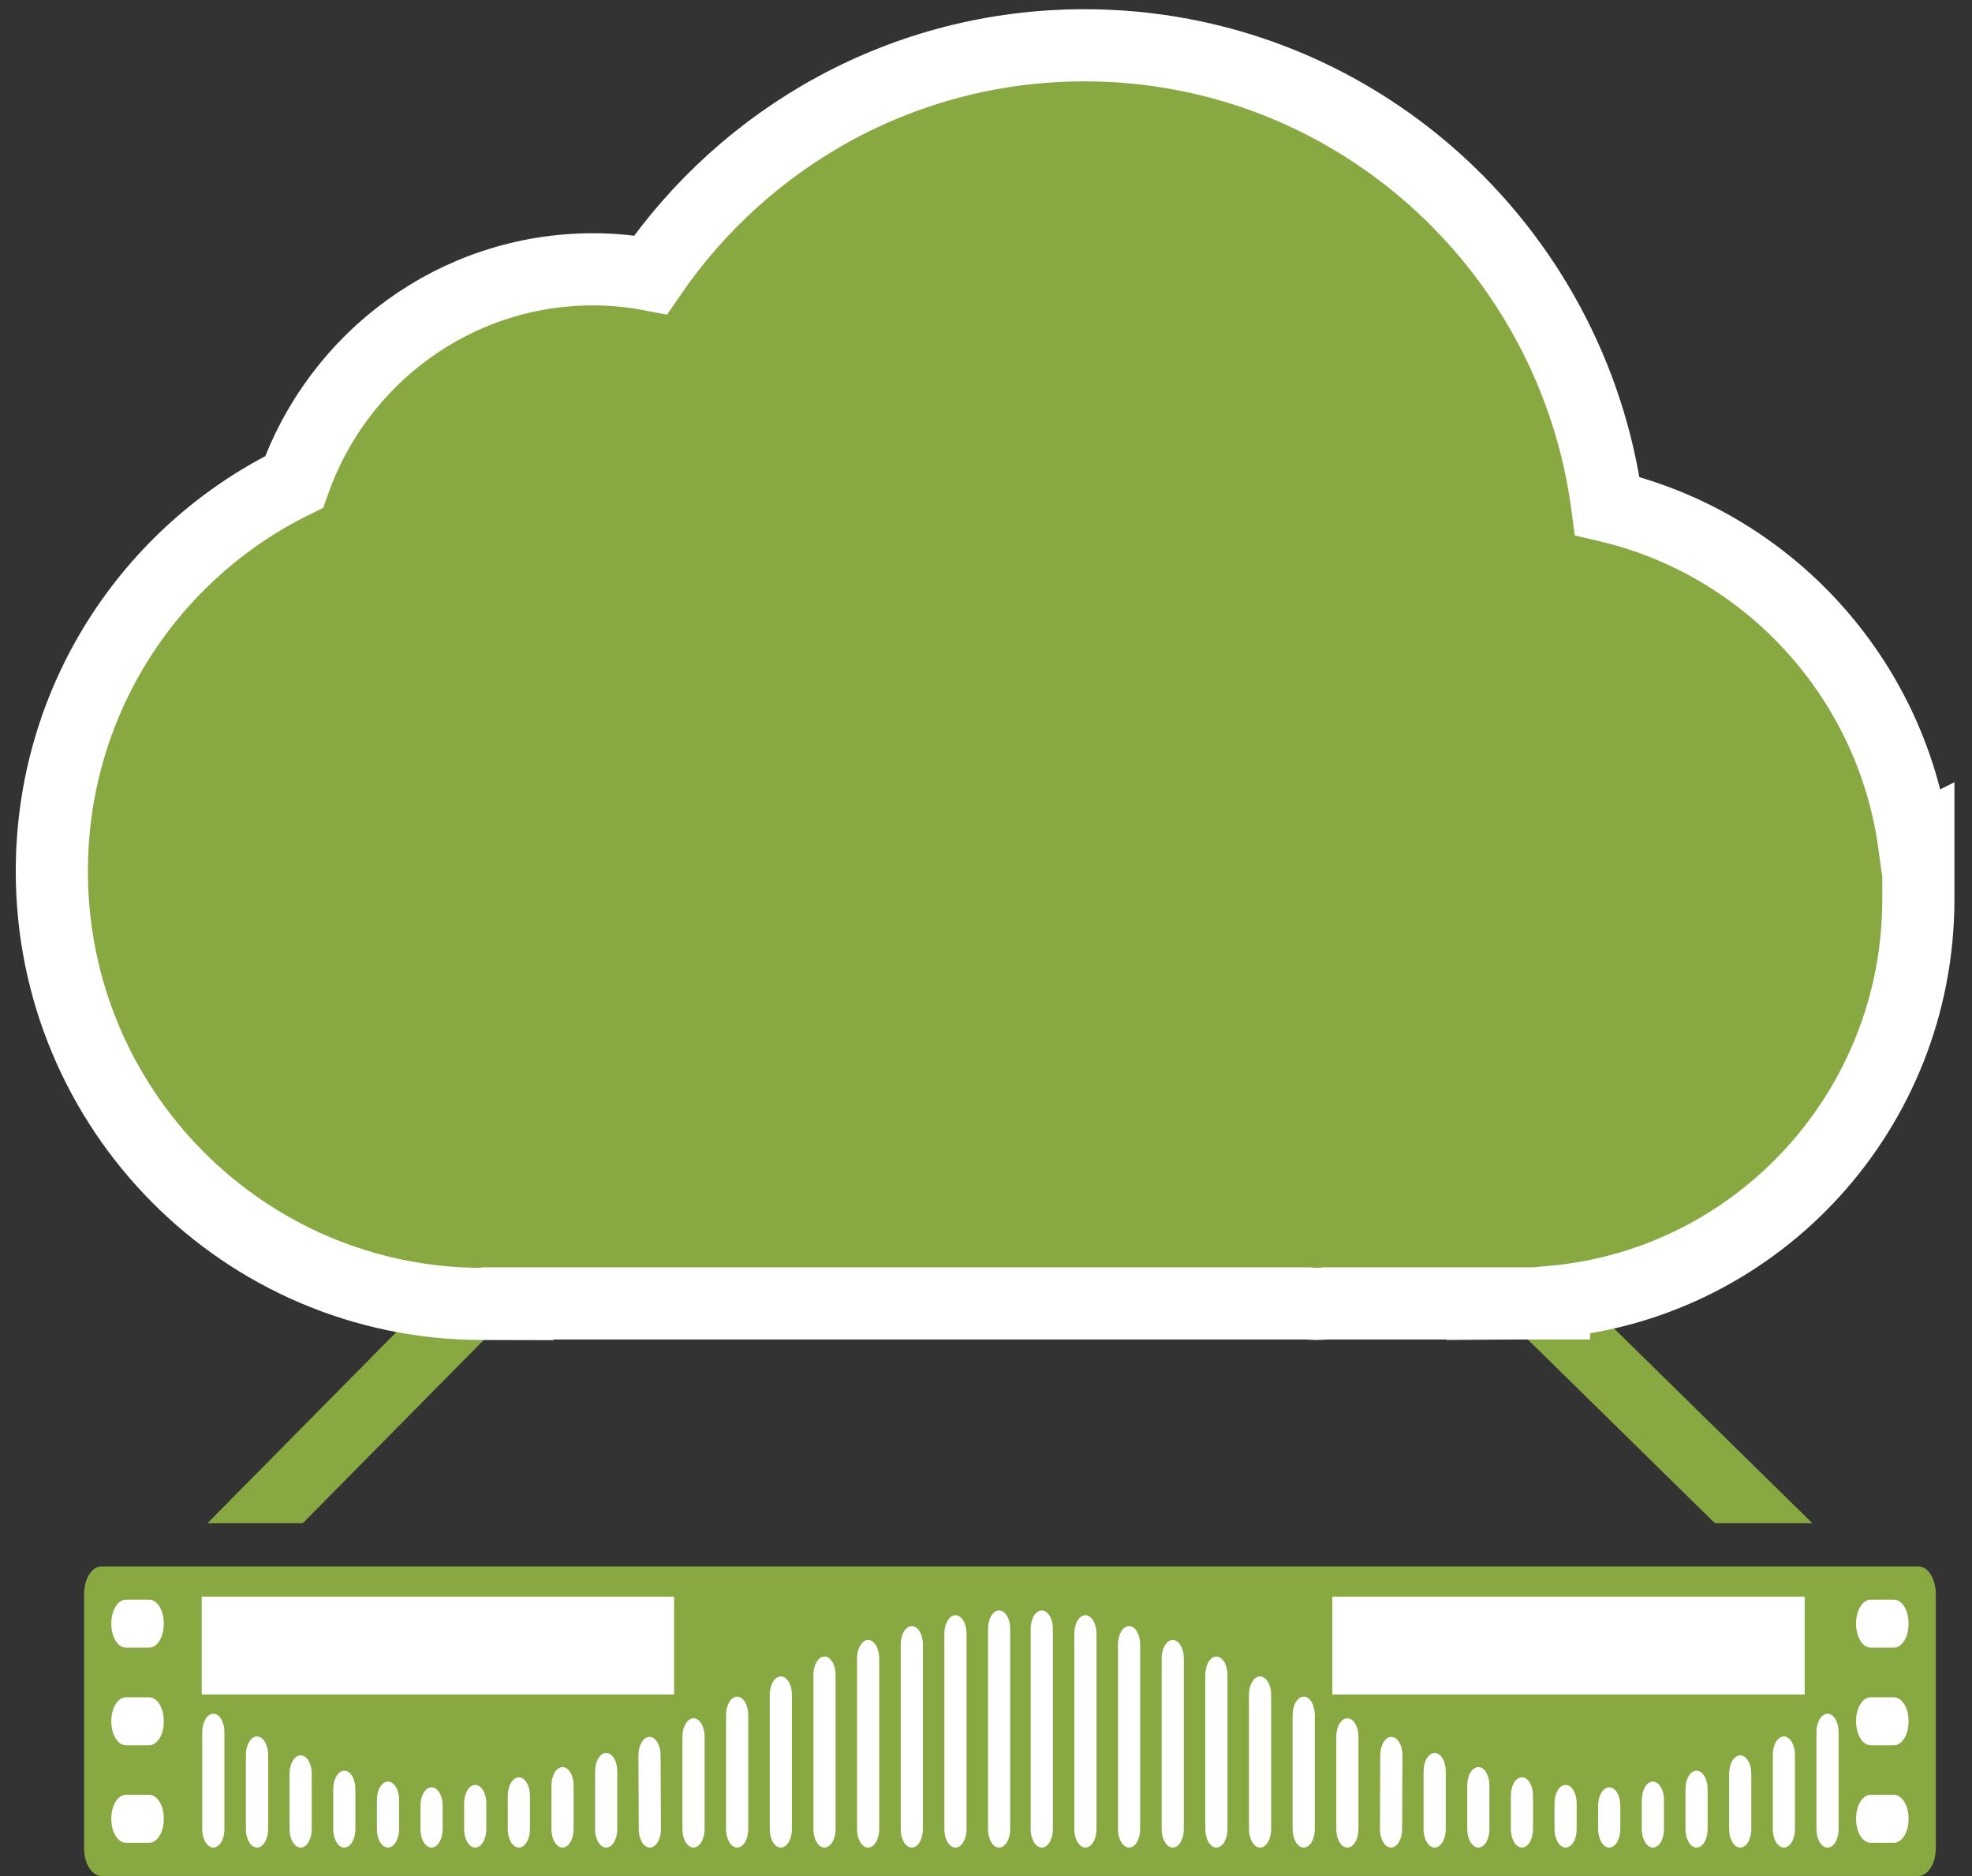 <svg width="82px" height="78px" viewBox="0 0 82 78" fill="none" xmlns="http://www.w3.org/2000/svg" transform="rotate(0) scale(1, 1)">
<rect x="0" y="0" width="82" height="78" fill="#333333" stroke="none"/>
<g clip-path="url(#clip0_45_1442)">
<path d="M79.777 65.126H4.213C3.816 65.126 3.495 65.646 3.495 66.288V76.834C3.495 77.475 3.816 77.996 4.213 77.996H79.777C80.174 77.996 80.495 77.475 80.495 76.834V66.288C80.495 65.646 80.174 65.126 79.777 65.126Z" fill="#88a942"/>
<path d="M12.589 63.331L21.425 54.386H62.199L71.309 63.331H75.362L63.316 51.502C62.981 51.172 62.595 51 62.202 51H21.428C21.026 51 20.629 51.181 20.291 51.529L8.626 63.331H12.591H12.589Z" fill="#88a942"/>
<path d="M6.204 66.509H5.235C4.9 66.509 4.629 66.948 4.629 67.49V67.522C4.629 68.064 4.9 68.503 5.235 68.503H6.204C6.539 68.503 6.81 68.064 6.81 67.522V67.49C6.81 66.948 6.539 66.509 6.204 66.509Z" fill="#ffffff"/>
<path d="M6.204 74.623H5.235C4.9 74.623 4.629 75.062 4.629 75.604V75.636C4.629 76.178 4.9 76.617 5.235 76.617H6.204C6.539 76.617 6.81 76.178 6.81 75.636V75.604C6.81 75.062 6.539 74.623 6.204 74.623Z" fill="#ffffff"/>
<path d="M6.204 70.569H5.235C4.9 70.569 4.629 71.008 4.629 71.549V71.581C4.629 72.123 4.9 72.562 5.235 72.562H6.204C6.539 72.562 6.81 72.123 6.81 71.581V71.549C6.81 71.008 6.539 70.569 6.204 70.569Z" fill="#ffffff"/>
<path d="M78.755 66.509H77.786C77.451 66.509 77.18 66.948 77.18 67.49V67.522C77.18 68.064 77.451 68.503 77.786 68.503H78.755C79.09 68.503 79.361 68.064 79.361 67.522V67.49C79.361 66.948 79.09 66.509 78.755 66.509Z" fill="#ffffff"/>
<path d="M78.755 74.623H77.786C77.451 74.623 77.18 75.062 77.18 75.604V75.636C77.18 76.178 77.451 76.617 77.786 76.617H78.755C79.09 76.617 79.361 76.178 79.361 75.636V75.604C79.361 75.062 79.09 74.623 78.755 74.623Z" fill="#ffffff"/>
<path d="M78.755 70.569H77.786C77.451 70.569 77.18 71.008 77.18 71.549V71.581C77.18 72.123 77.451 72.562 77.786 72.562H78.755C79.09 72.562 79.361 72.123 79.361 71.581V71.549C79.361 71.008 79.09 70.569 78.755 70.569Z" fill="#ffffff"/>
<path d="M28.031 66.383H8.388V70.451H28.031V66.383Z" fill="#ffffff"/>
<path d="M75.043 66.383H55.401V70.451H75.043V66.383Z" fill="#ffffff"/>
<path d="M8.871 76.816C8.617 76.816 8.41 76.477 8.41 76.052V72.015C8.41 71.595 8.617 71.251 8.871 71.251C9.125 71.251 9.332 71.59 9.332 72.015V76.052C9.332 76.472 9.125 76.816 8.871 76.816Z" fill="#ffffff"/>
<path d="M10.687 76.816C10.432 76.816 10.226 76.477 10.226 76.052V72.96C10.226 72.539 10.432 72.196 10.687 72.196C10.941 72.196 11.148 72.535 11.148 72.96V76.052C11.148 76.472 10.941 76.816 10.687 76.816Z" fill="#ffffff"/>
<path d="M12.502 76.816C12.248 76.816 12.041 76.477 12.041 76.052V73.746C12.041 73.326 12.248 72.982 12.502 72.982C12.756 72.982 12.963 73.321 12.963 73.746V76.052C12.963 76.472 12.756 76.816 12.502 76.816Z" fill="#ffffff"/>
<path d="M14.318 76.816C14.063 76.816 13.857 76.477 13.857 76.052V74.384C13.857 73.963 14.063 73.62 14.318 73.62C14.572 73.62 14.778 73.959 14.778 74.384V76.052C14.778 76.472 14.572 76.816 14.318 76.816Z" fill="#ffffff"/>
<path d="M16.133 76.816C15.879 76.816 15.672 76.477 15.672 76.052V74.836C15.672 74.415 15.879 74.072 16.133 74.072C16.387 74.072 16.594 74.411 16.594 74.836V76.052C16.594 76.472 16.387 76.816 16.133 76.816Z" fill="#ffffff"/>
<path d="M17.945 76.816C17.691 76.816 17.485 76.477 17.485 76.052V75.075C17.485 74.655 17.691 74.311 17.945 74.311C18.2 74.311 18.406 74.65 18.406 75.075V76.052C18.406 76.472 18.2 76.816 17.945 76.816Z" fill="#ffffff"/>
<path d="M19.761 76.816C19.507 76.816 19.3 76.477 19.3 76.052V74.976C19.3 74.555 19.507 74.212 19.761 74.212C20.015 74.212 20.222 74.551 20.222 74.976V76.052C20.222 76.472 20.015 76.816 19.761 76.816Z" fill="#ffffff"/>
<path d="M21.576 76.816C21.322 76.816 21.115 76.477 21.115 76.052V74.659C21.115 74.239 21.322 73.895 21.576 73.895C21.83 73.895 22.037 74.235 22.037 74.659V76.052C22.037 76.472 21.83 76.816 21.576 76.816Z" fill="#ffffff"/>
<path d="M23.392 76.816C23.137 76.816 22.931 76.477 22.931 76.052V74.235C22.931 73.814 23.137 73.471 23.392 73.471C23.646 73.471 23.852 73.81 23.852 74.235V76.052C23.852 76.472 23.646 76.816 23.392 76.816Z" fill="#ffffff"/>
<path d="M25.207 76.816C24.953 76.816 24.746 76.477 24.746 76.052V73.647C24.746 73.227 24.953 72.883 25.207 72.883C25.461 72.883 25.668 73.222 25.668 73.647V76.052C25.668 76.472 25.461 76.816 25.207 76.816Z" fill="#ffffff"/>
<path d="M27.022 76.816C26.768 76.816 26.561 76.477 26.561 76.052L26.547 72.978C26.547 72.558 26.754 72.214 27.008 72.214C27.262 72.214 27.469 72.553 27.469 72.978L27.483 76.052C27.483 76.472 27.276 76.816 27.022 76.816Z" fill="#ffffff"/>
<path d="M28.838 76.816C28.584 76.816 28.377 76.477 28.377 76.052V72.205C28.377 71.785 28.584 71.441 28.838 71.441C29.092 71.441 29.299 71.78 29.299 72.205V76.052C29.299 76.472 29.092 76.816 28.838 76.816Z" fill="#ffffff"/>
<path d="M30.653 76.816C30.399 76.816 30.192 76.477 30.192 76.052V71.305C30.192 70.885 30.399 70.541 30.653 70.541C30.907 70.541 31.114 70.88 31.114 71.305V76.052C31.114 76.472 30.907 76.816 30.653 76.816Z" fill="#ffffff"/>
<path d="M32.468 76.816C32.214 76.816 32.008 76.477 32.008 76.052V70.465C32.008 70.044 32.214 69.701 32.468 69.701C32.723 69.701 32.929 70.04 32.929 70.465V76.052C32.929 76.472 32.723 76.816 32.468 76.816Z" fill="#ffffff"/>
<path d="M34.284 76.816C34.03 76.816 33.823 76.477 33.823 76.052V69.637C33.823 69.217 34.03 68.873 34.284 68.873C34.538 68.873 34.745 69.213 34.745 69.637V76.052C34.745 76.472 34.538 76.816 34.284 76.816Z" fill="#ffffff"/>
<path d="M36.099 76.816C35.845 76.816 35.638 76.477 35.638 76.052V68.95C35.638 68.53 35.845 68.186 36.099 68.186C36.353 68.186 36.56 68.525 36.56 68.95V76.052C36.56 76.472 36.353 76.816 36.099 76.816Z" fill="#ffffff"/>
<path d="M37.915 76.816C37.66 76.816 37.454 76.477 37.454 76.052V68.372C37.454 67.951 37.66 67.608 37.915 67.608C38.169 67.608 38.375 67.947 38.375 68.372V76.052C38.375 76.472 38.169 76.816 37.915 76.816Z" fill="#ffffff"/>
<path d="M39.73 76.816C39.476 76.816 39.269 76.477 39.269 76.052V67.92C39.269 67.499 39.476 67.156 39.73 67.156C39.984 67.156 40.191 67.495 40.191 67.92V76.052C40.191 76.472 39.984 76.816 39.73 76.816Z" fill="#ffffff"/>
<path d="M41.545 76.816C41.291 76.816 41.084 76.477 41.084 76.052V67.721C41.084 67.3 41.291 66.957 41.545 66.957C41.8 66.957 42.006 67.296 42.006 67.721V76.052C42.006 76.472 41.8 76.816 41.545 76.816Z" fill="#ffffff"/>
<path d="M75.993 76.816C76.247 76.816 76.454 76.477 76.454 76.052V72.015C76.454 71.595 76.247 71.251 75.993 71.251C75.739 71.251 75.532 71.59 75.532 72.015V76.052C75.532 76.472 75.739 76.816 75.993 76.816Z" fill="#ffffff"/>
<path d="M74.177 76.816C74.432 76.816 74.638 76.477 74.638 76.052V72.96C74.638 72.539 74.432 72.196 74.177 72.196C73.923 72.196 73.717 72.535 73.717 72.96V76.052C73.717 76.472 73.923 76.816 74.177 76.816Z" fill="#ffffff"/>
<path d="M72.362 76.816C72.616 76.816 72.823 76.477 72.823 76.052V73.746C72.823 73.326 72.616 72.982 72.362 72.982C72.108 72.982 71.901 73.321 71.901 73.746V76.052C71.901 76.472 72.108 76.816 72.362 76.816Z" fill="#ffffff"/>
<path d="M70.547 76.816C70.801 76.816 71.007 76.477 71.007 76.052V74.384C71.007 73.963 70.801 73.62 70.547 73.62C70.293 73.62 70.086 73.959 70.086 74.384V76.052C70.086 76.472 70.293 76.816 70.547 76.816Z" fill="#ffffff"/>
<path d="M68.731 76.816C68.986 76.816 69.192 76.477 69.192 76.052V74.836C69.192 74.415 68.986 74.072 68.731 74.072C68.477 74.072 68.27 74.411 68.27 74.836V76.052C68.27 76.472 68.477 76.816 68.731 76.816Z" fill="#ffffff"/>
<path d="M66.916 76.816C67.17 76.816 67.377 76.477 67.377 76.052V75.075C67.377 74.655 67.17 74.311 66.916 74.311C66.662 74.311 66.455 74.65 66.455 75.075V76.052C66.455 76.472 66.662 76.816 66.916 76.816Z" fill="#ffffff"/>
<path d="M65.101 76.816C65.355 76.816 65.561 76.477 65.561 76.052V74.976C65.561 74.555 65.355 74.212 65.101 74.212C64.846 74.212 64.64 74.551 64.64 74.976V76.052C64.64 76.472 64.846 76.816 65.101 76.816Z" fill="#ffffff"/>
<path d="M63.285 76.816C63.539 76.816 63.746 76.477 63.746 76.052V74.659C63.746 74.239 63.539 73.895 63.285 73.895C63.031 73.895 62.824 74.235 62.824 74.659V76.052C62.824 76.472 63.031 76.816 63.285 76.816Z" fill="#ffffff"/>
<path d="M61.473 76.816C61.727 76.816 61.933 76.477 61.933 76.052V74.235C61.933 73.814 61.727 73.471 61.473 73.471C61.218 73.471 61.012 73.81 61.012 74.235V76.052C61.012 76.472 61.218 76.816 61.473 76.816Z" fill="#ffffff"/>
<path d="M59.657 76.816C59.911 76.816 60.118 76.477 60.118 76.052V73.647C60.118 73.227 59.911 72.883 59.657 72.883C59.403 72.883 59.196 73.222 59.196 73.647V76.052C59.196 76.472 59.403 76.816 59.657 76.816Z" fill="#ffffff"/>
<path d="M57.842 76.816C58.096 76.816 58.303 76.477 58.303 76.052L58.317 72.978C58.317 72.558 58.11 72.214 57.856 72.214C57.602 72.214 57.395 72.553 57.395 72.978L57.381 76.052C57.381 76.472 57.588 76.816 57.842 76.816Z" fill="#ffffff"/>
<path d="M56.026 76.816C56.281 76.816 56.487 76.477 56.487 76.052V72.205C56.487 71.785 56.281 71.441 56.026 71.441C55.772 71.441 55.566 71.78 55.566 72.205V76.052C55.566 76.472 55.772 76.816 56.026 76.816Z" fill="#ffffff"/>
<path d="M54.211 76.816C54.465 76.816 54.672 76.477 54.672 76.052V71.305C54.672 70.885 54.465 70.541 54.211 70.541C53.957 70.541 53.75 70.88 53.75 71.305V76.052C53.75 76.472 53.957 76.816 54.211 76.816Z" fill="#ffffff"/>
<path d="M52.396 76.816C52.65 76.816 52.857 76.477 52.857 76.052V70.465C52.857 70.044 52.65 69.701 52.396 69.701C52.142 69.701 51.935 70.04 51.935 70.465V76.052C51.935 76.472 52.142 76.816 52.396 76.816Z" fill="#ffffff"/>
<path d="M50.58 76.816C50.834 76.816 51.041 76.477 51.041 76.052V69.637C51.041 69.217 50.834 68.873 50.58 68.873C50.326 68.873 50.12 69.213 50.12 69.637V76.052C50.12 76.472 50.326 76.816 50.58 76.816Z" fill="#ffffff"/>
<path d="M48.765 76.816C49.019 76.816 49.226 76.477 49.226 76.052V68.95C49.226 68.53 49.019 68.186 48.765 68.186C48.511 68.186 48.304 68.525 48.304 68.95V76.052C48.304 76.472 48.511 76.816 48.765 76.816Z" fill="#ffffff"/>
<path d="M46.95 76.816C47.204 76.816 47.41 76.477 47.41 76.052V68.372C47.41 67.951 47.204 67.608 46.95 67.608C46.695 67.608 46.489 67.947 46.489 68.372V76.052C46.489 76.472 46.695 76.816 46.95 76.816Z" fill="#ffffff"/>
<path d="M45.134 76.816C45.388 76.816 45.595 76.477 45.595 76.052V67.92C45.595 67.499 45.388 67.156 45.134 67.156C44.88 67.156 44.673 67.495 44.673 67.92V76.052C44.673 76.472 44.88 76.816 45.134 76.816Z" fill="#ffffff"/>
<path d="M43.319 76.816C43.573 76.816 43.78 76.477 43.78 76.052V67.721C43.78 67.3 43.573 66.957 43.319 66.957C43.065 66.957 42.858 67.296 42.858 67.721V76.052C42.858 76.472 43.065 76.816 43.319 76.816Z" fill="#ffffff"/>
</g>
<path d="M21.521 54.216V54.192H54.402C54.408 54.193 54.42 54.194 54.438 54.196L54.447 54.197C54.497 54.201 54.613 54.213 54.742 54.213C54.895 54.213 55.038 54.201 55.135 54.192H61.65L61.65 54.201L63.142 54.192H64.617V54.12C73.129 53.325 79.76 46.143 79.77 37.399V37.398V37.377V34.951L79.588 35.042C78.628 28.153 73.501 22.598 66.835 21.038C65.409 10.243 56.234 1.883 45.095 1.883C37.583 1.883 30.989 5.681 27.053 11.425C26.296 11.281 25.506 11.197 24.688 11.197H24.668C18.905 11.197 14.041 14.907 12.229 20.039C6.268 22.958 2.155 29.088 2.155 36.226C2.155 46.149 10.153 54.191 20.017 54.213L21.521 54.216Z" fill="#88a942" stroke="#ffffff" stroke-width="3"/>
<defs>
<clipPath id="clip0_45_1442">
<rect width="77" height="27" fill="#ffffff" transform="translate(3.495 51)"/>
</clipPath>
</defs>
</svg>